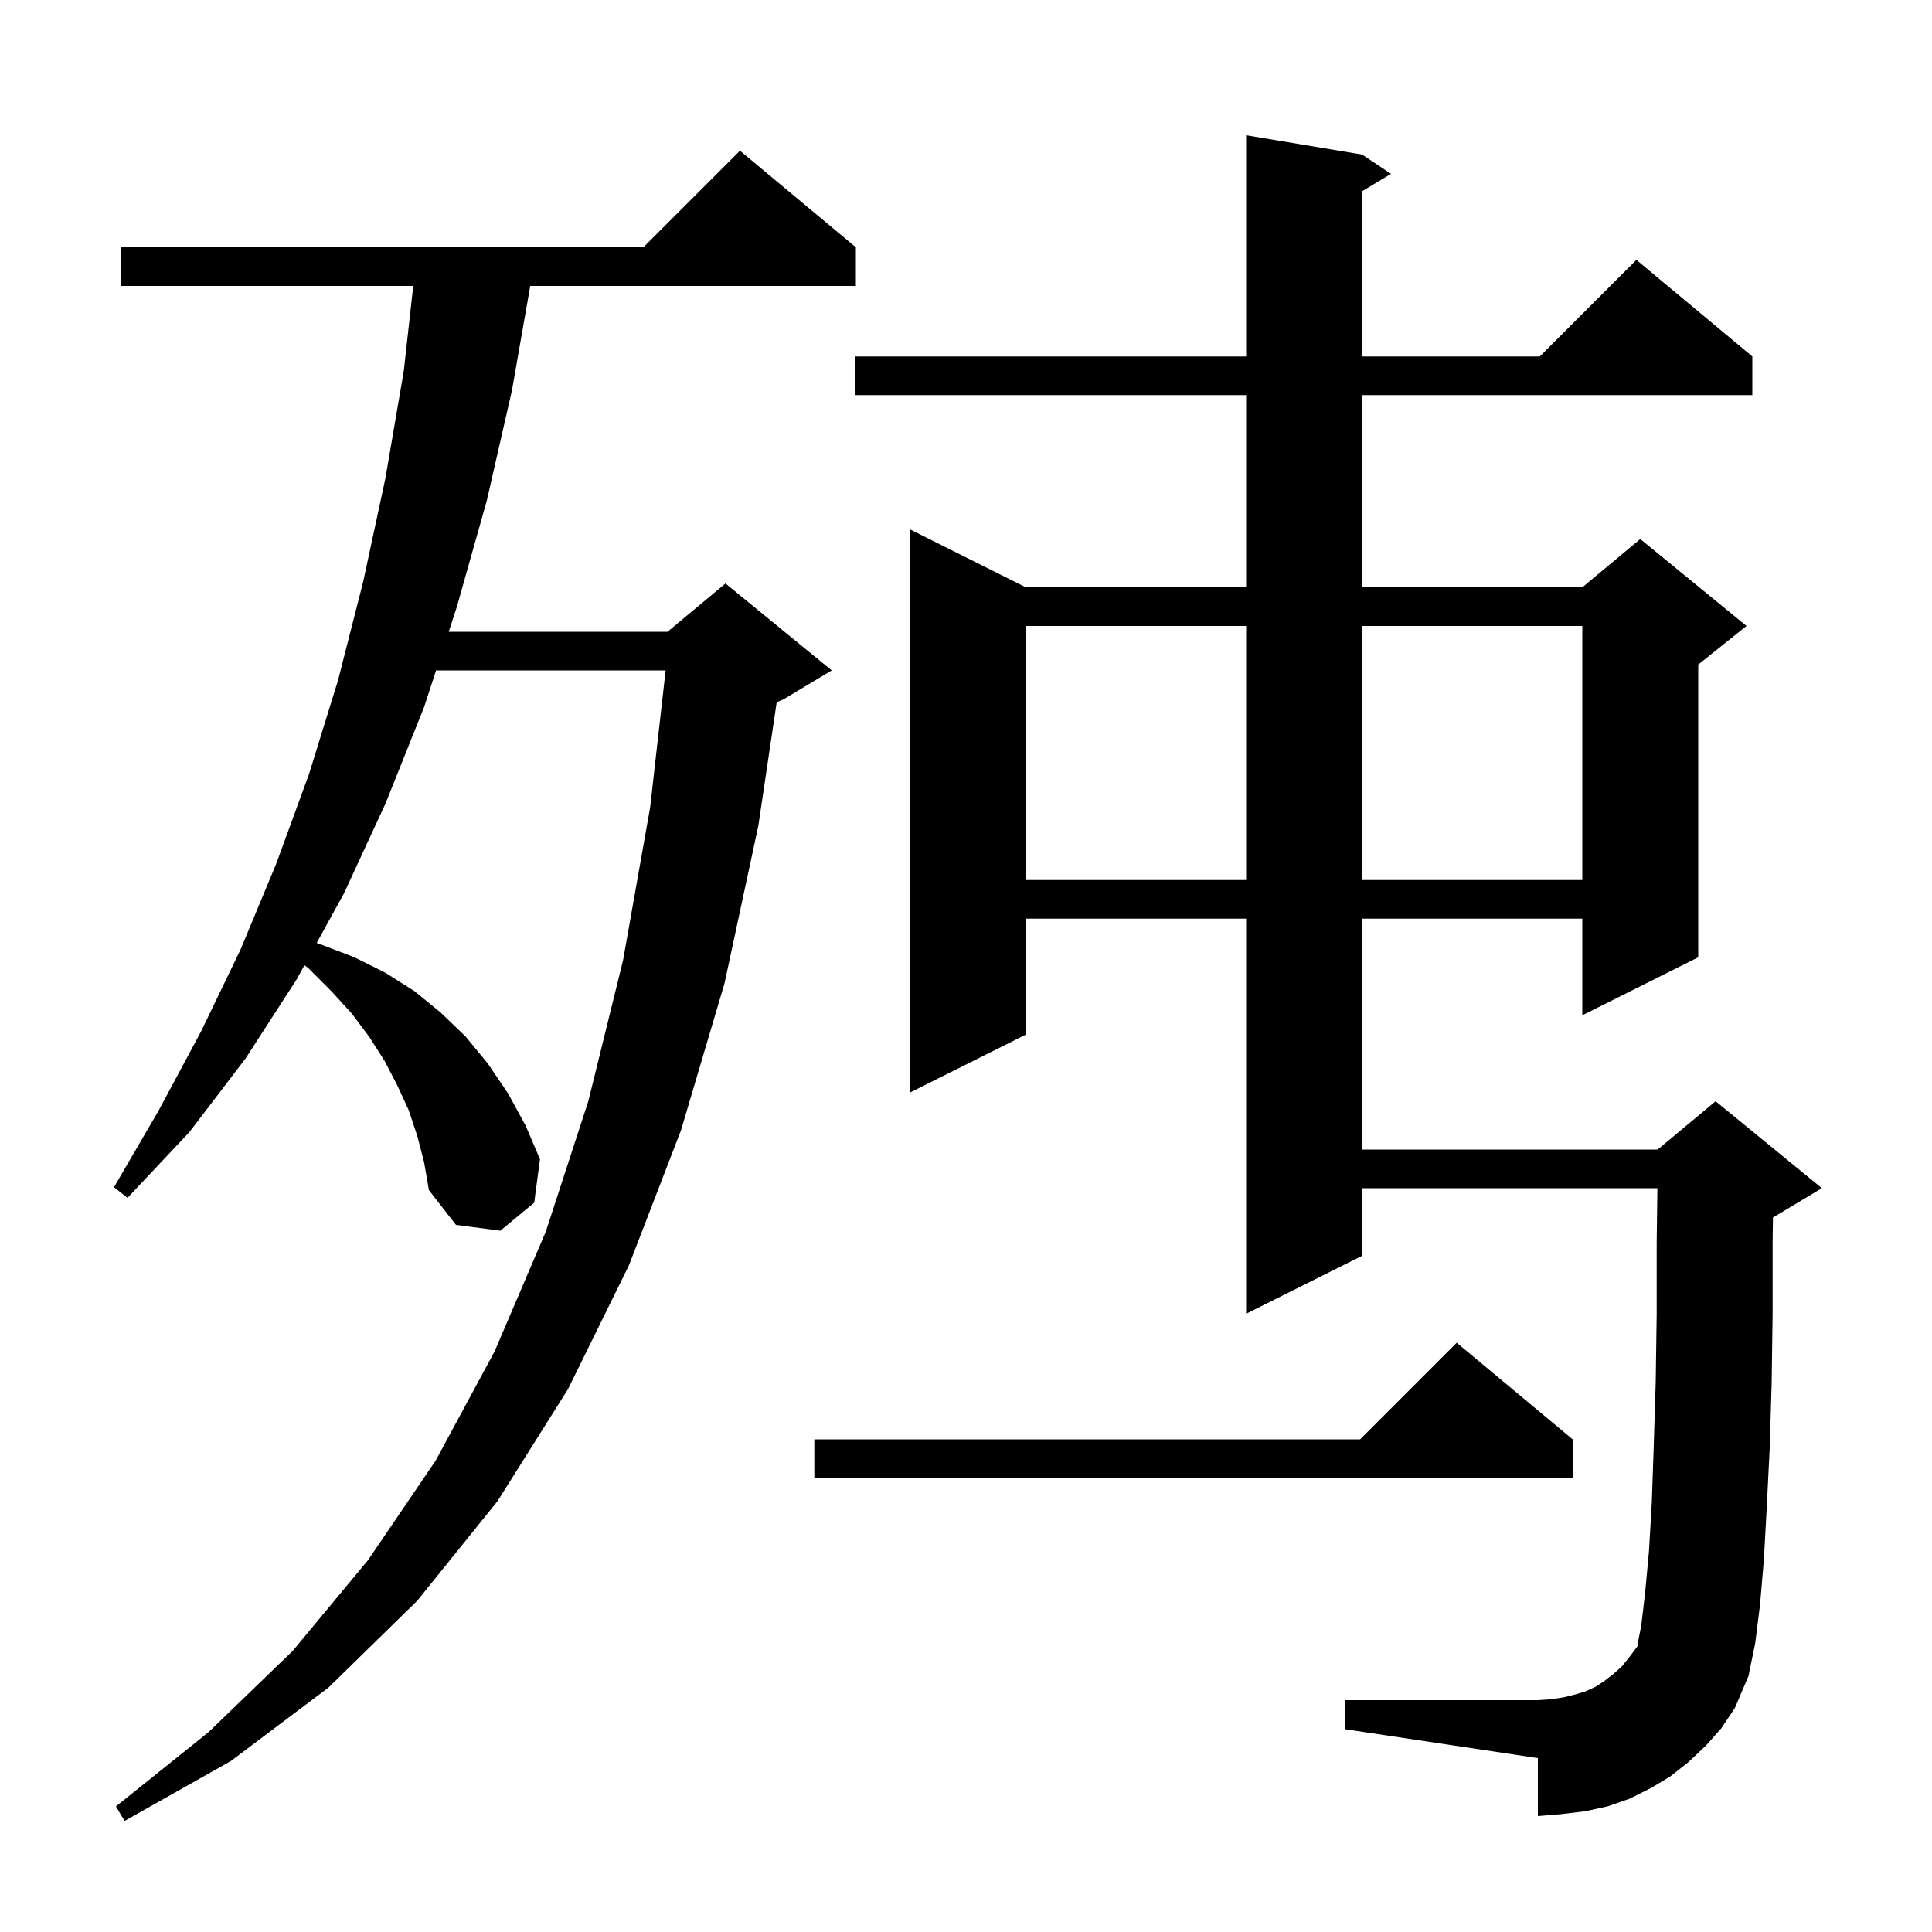 <svg xmlns="http://www.w3.org/2000/svg" xmlns:xlink="http://www.w3.org/1999/xlink" version="1.1" baseProfile="full" viewBox="0 0 200 200" width="200" height="200"><g fill="currentColor"><path d="M 43.2 117.6 L 42.3 114.9 L 41.1 112.3 L 39.8 109.8 L 38.2 107.3 L 36.4 104.9 L 34.3 102.6 L 31.9 100.2 L 31.513 99.924 L 30.7 101.4 L 25.4 109.6 L 19.6 117.2 L 13.2 124.0 L 11.8 122.9 L 16.4 115.0 L 20.8 106.8 L 24.9 98.3 L 28.6 89.4 L 32.0 80.1 L 35.0 70.4 L 37.6 60.2 L 39.9 49.5 L 41.8 38.4 L 42.778 29.6 L 12.5 29.6 L 12.5 25.6 L 66.6 25.6 L 76.6 15.6 L 88.6 25.6 L 88.6 29.6 L 54.89 29.6 L 53.0 40.4 L 50.4 51.8 L 47.3 62.8 L 46.45 65.4 L 69.1 65.4 L 75.1 60.4 L 86.1 69.4 L 81.1 72.4 L 80.403 72.69 L 78.5 85.5 L 75.0 101.8 L 70.5 117.0 L 65.1 131.0 L 58.8 143.8 L 51.5 155.4 L 43.2 165.7 L 34.0 174.7 L 23.9 182.3 L 12.9 188.5 L 12.0 187.0 L 21.6 179.3 L 30.3 170.9 L 38.1 161.5 L 45.1 151.2 L 51.2 139.9 L 56.5 127.5 L 60.9 114.0 L 64.5 99.4 L 67.3 83.6 L 68.906 69.4 L 45.142 69.4 L 43.9 73.2 L 39.9 83.2 L 35.6 92.5 L 32.783 97.617 L 33.3 97.8 L 36.7 99.1 L 39.9 100.7 L 42.9 102.6 L 45.6 104.8 L 48.2 107.3 L 50.5 110.1 L 52.6 113.2 L 54.4 116.5 L 55.9 120.0 L 55.3 124.5 L 51.8 127.4 L 47.2 126.8 L 44.4 123.2 L 43.9 120.3 Z M 176.6 180.7 L 174.8 182.4 L 172.9 183.9 L 170.9 185.1 L 168.7 186.2 L 166.4 187.0 L 164.1 187.5 L 161.6 187.8 L 159.2 188.0 L 159.2 182.0 L 139.2 179.0 L 139.2 176.0 L 159.2 176.0 L 160.6 175.9 L 161.9 175.7 L 163.1 175.4 L 164.1 175.1 L 165.2 174.6 L 166.1 174.0 L 167.0 173.3 L 167.9 172.5 L 168.7 171.5 L 169.6 170.3 L 169.5 170.3 L 169.9 168.3 L 170.3 164.9 L 170.7 160.6 L 171.0 155.4 L 171.2 149.5 L 171.4 143.0 L 171.5 136.0 L 171.5 128.6 L 171.574 123.0 L 141.0 123.0 L 141.0 130.0 L 129.0 136.0 L 129.0 95.1 L 106.2 95.1 L 106.2 107.1 L 94.2 113.1 L 94.2 54.8 L 106.2 60.8 L 129.0 60.8 L 129.0 40.9 L 88.5 40.9 L 88.5 36.9 L 129.0 36.9 L 129.0 14.0 L 141.0 16.0 L 144.0 18.0 L 141.0 19.8 L 141.0 36.9 L 159.4 36.9 L 169.4 26.9 L 181.4 36.9 L 181.4 40.9 L 141.0 40.9 L 141.0 60.8 L 163.8 60.8 L 169.8 55.8 L 180.8 64.8 L 175.8 68.8 L 175.8 99.1 L 163.8 105.1 L 163.8 95.1 L 141.0 95.1 L 141.0 119.0 L 171.6 119.0 L 177.6 114.0 L 188.6 123.0 L 183.6 126.0 L 183.535 126.027 L 183.5 128.7 L 183.5 136.1 L 183.4 143.2 L 183.2 149.9 L 182.9 155.9 L 182.6 161.4 L 182.2 166.1 L 181.7 170.1 L 181.0 173.5 L 179.6 176.8 L 178.2 178.9 Z M 162.8 149.0 L 162.8 153.0 L 84.3 153.0 L 84.3 149.0 L 140.8 149.0 L 150.8 139.0 Z M 106.2 64.8 L 106.2 91.1 L 129.0 91.1 L 129.0 64.8 Z M 141.0 64.8 L 141.0 91.1 L 163.8 91.1 L 163.8 64.8 Z "/></g></svg>